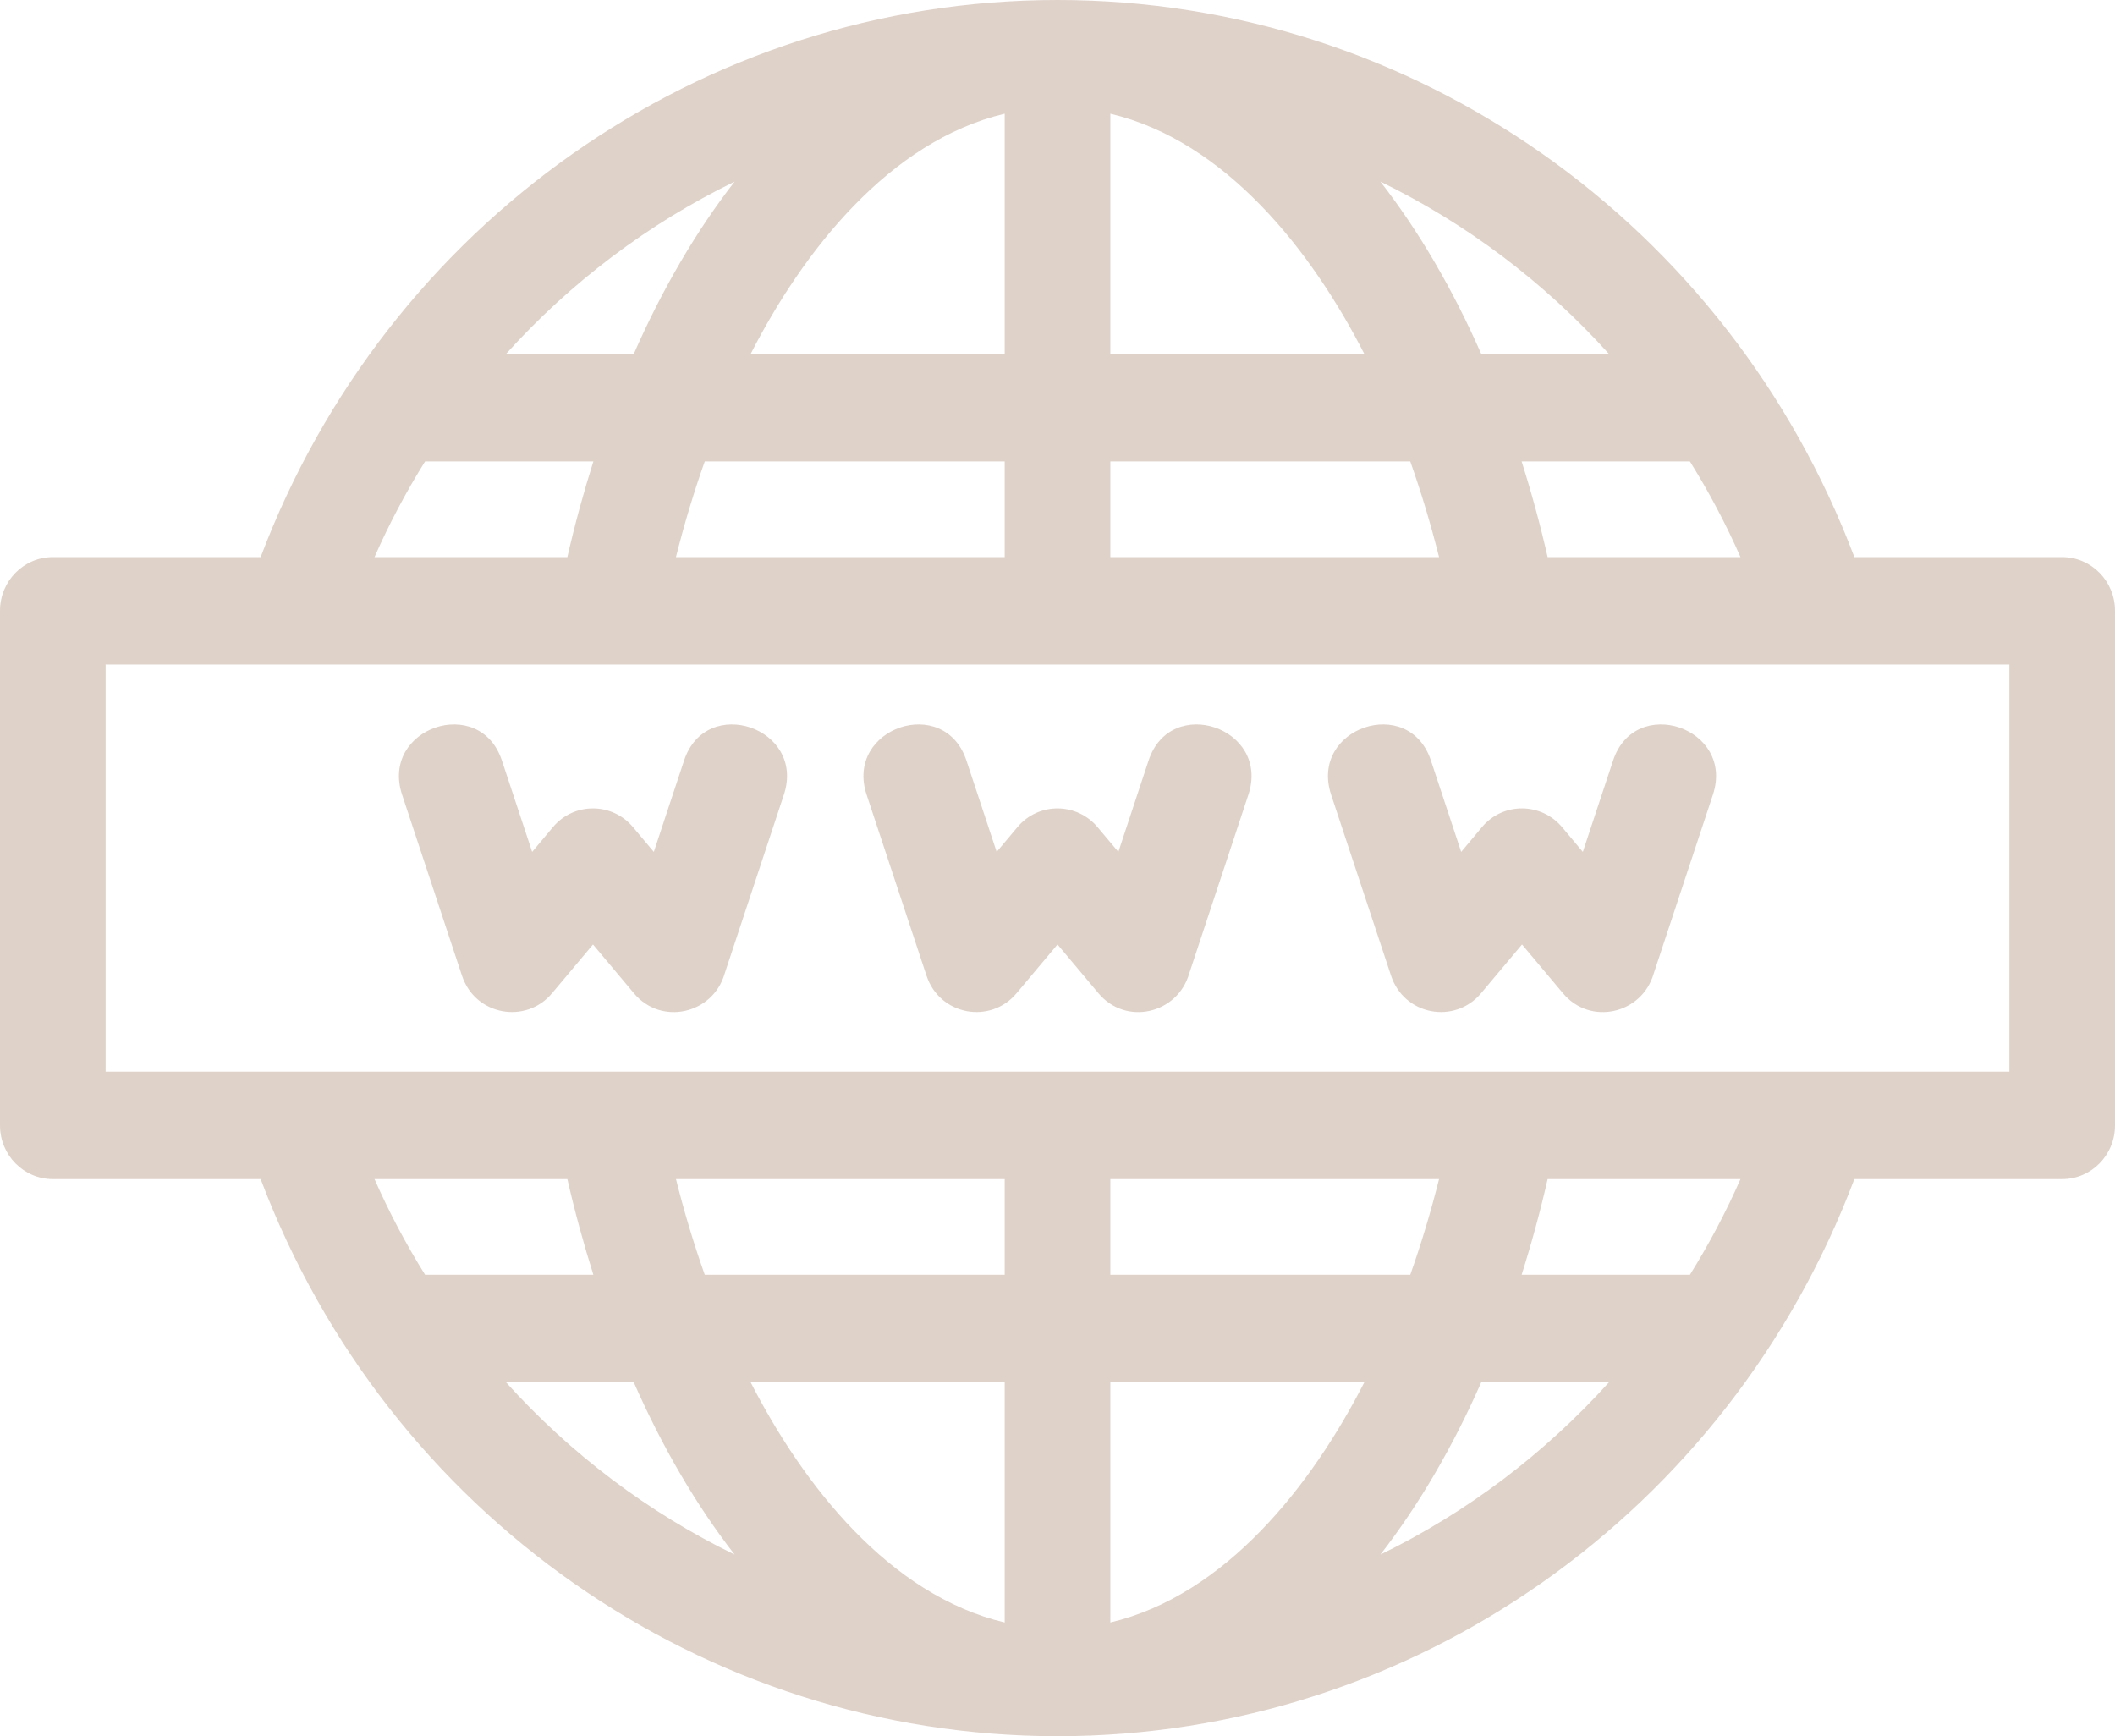 <svg width="67" height="55" viewBox="0 0 67 55" fill="none" xmlns="http://www.w3.org/2000/svg">
<path d="M8.257 17.648C12.237 7.111 22.213 0 33.5 0C44.787 0 54.764 7.111 58.743 17.648H65.327C66.251 17.648 67 18.409 67 19.349V35.651C67 36.591 66.251 37.352 65.327 37.352H58.743C54.764 47.889 44.787 55 33.5 55C22.303 55 12.269 47.975 8.257 37.352H1.673C0.749 37.352 0 36.591 0 35.651V19.349C0 18.409 0.749 17.648 1.673 17.648H8.257ZM12.737 25.173C12.041 23.056 15.204 21.98 15.901 24.096L16.858 26.987L17.517 26.201C18.192 25.399 19.412 25.418 20.069 26.222L20.712 26.987L21.669 24.096C22.365 21.98 25.529 23.056 24.833 25.173L22.953 30.852C22.581 32.119 20.952 32.499 20.085 31.469L18.785 29.919L17.484 31.469C16.653 32.455 15.049 32.167 14.634 30.904L12.737 25.173ZM42.167 25.173C41.471 23.056 44.635 21.98 45.331 24.096L46.288 26.987L46.947 26.201C47.621 25.399 48.842 25.418 49.5 26.222L50.142 26.987L51.099 24.096C51.796 21.98 54.959 23.056 54.263 25.173L52.383 30.852C52.011 32.119 50.383 32.499 49.516 31.469L48.215 29.919L46.914 31.469C46.083 32.455 44.48 32.167 44.065 30.904L42.167 25.173ZM27.452 25.173C26.756 23.056 29.92 21.98 30.616 24.096L31.573 26.987L32.232 26.201C32.906 25.4 34.127 25.418 34.785 26.222L35.428 26.987L36.384 24.096C37.08 21.98 40.244 23.056 39.548 25.173L37.668 30.852C37.295 32.119 35.668 32.499 34.801 31.469L33.5 29.919L32.199 31.469C31.368 32.455 29.765 32.167 29.349 30.904L27.452 25.173ZM55.136 17.648C54.672 16.595 54.136 15.582 53.534 14.617H48.203C48.513 15.593 48.789 16.605 49.027 17.648H55.136ZM45.587 17.648C45.322 16.595 45.017 15.582 44.675 14.617H35.174V17.648H45.587ZM31.827 17.648V14.617H22.326C21.983 15.582 21.678 16.595 21.413 17.648H31.827ZM17.973 17.648C18.212 16.605 18.488 15.593 18.797 14.617H13.466C12.864 15.582 12.328 16.595 11.864 17.648H17.973ZM55.136 37.352H49.027C48.789 38.395 48.513 39.407 48.203 40.383H53.534C54.136 39.418 54.672 38.405 55.136 37.352ZM45.587 37.352H35.174V40.383H44.675C45.017 39.418 45.322 38.405 45.587 37.352ZM31.827 37.352H21.414C21.678 38.405 21.983 39.418 22.326 40.383H31.827V37.352ZM17.973 37.352H11.864C12.328 38.405 12.864 39.418 13.466 40.383H18.797C18.488 39.407 18.212 38.395 17.973 37.352ZM63.654 21.051H3.346V33.949H63.654V21.051ZM35.174 3.601V11.213H43.22C41.556 7.957 38.836 4.472 35.174 3.601ZM31.827 11.213V3.601C28.164 4.472 25.444 7.957 23.78 11.213H31.827ZM35.174 43.788V51.398C38.836 50.529 41.556 47.043 43.22 43.788H35.174ZM31.827 51.398V43.788H23.78C25.445 47.043 28.164 50.529 31.827 51.398ZM20.077 11.213C20.984 9.151 22.061 7.312 23.271 5.753C20.539 7.084 18.079 8.941 16.03 11.213H20.077ZM43.729 5.753C44.939 7.312 46.016 9.151 46.923 11.213H50.97C48.922 8.941 46.462 7.084 43.729 5.753ZM46.923 43.788C46.016 45.849 44.939 47.688 43.729 49.247C46.462 47.917 48.922 46.058 50.97 43.788H46.923ZM23.271 49.247C22.061 47.688 20.984 45.849 20.077 43.788H16.03C18.077 46.058 20.539 47.917 23.271 49.247Z" fill="#DFD2C9"/>
</svg>
